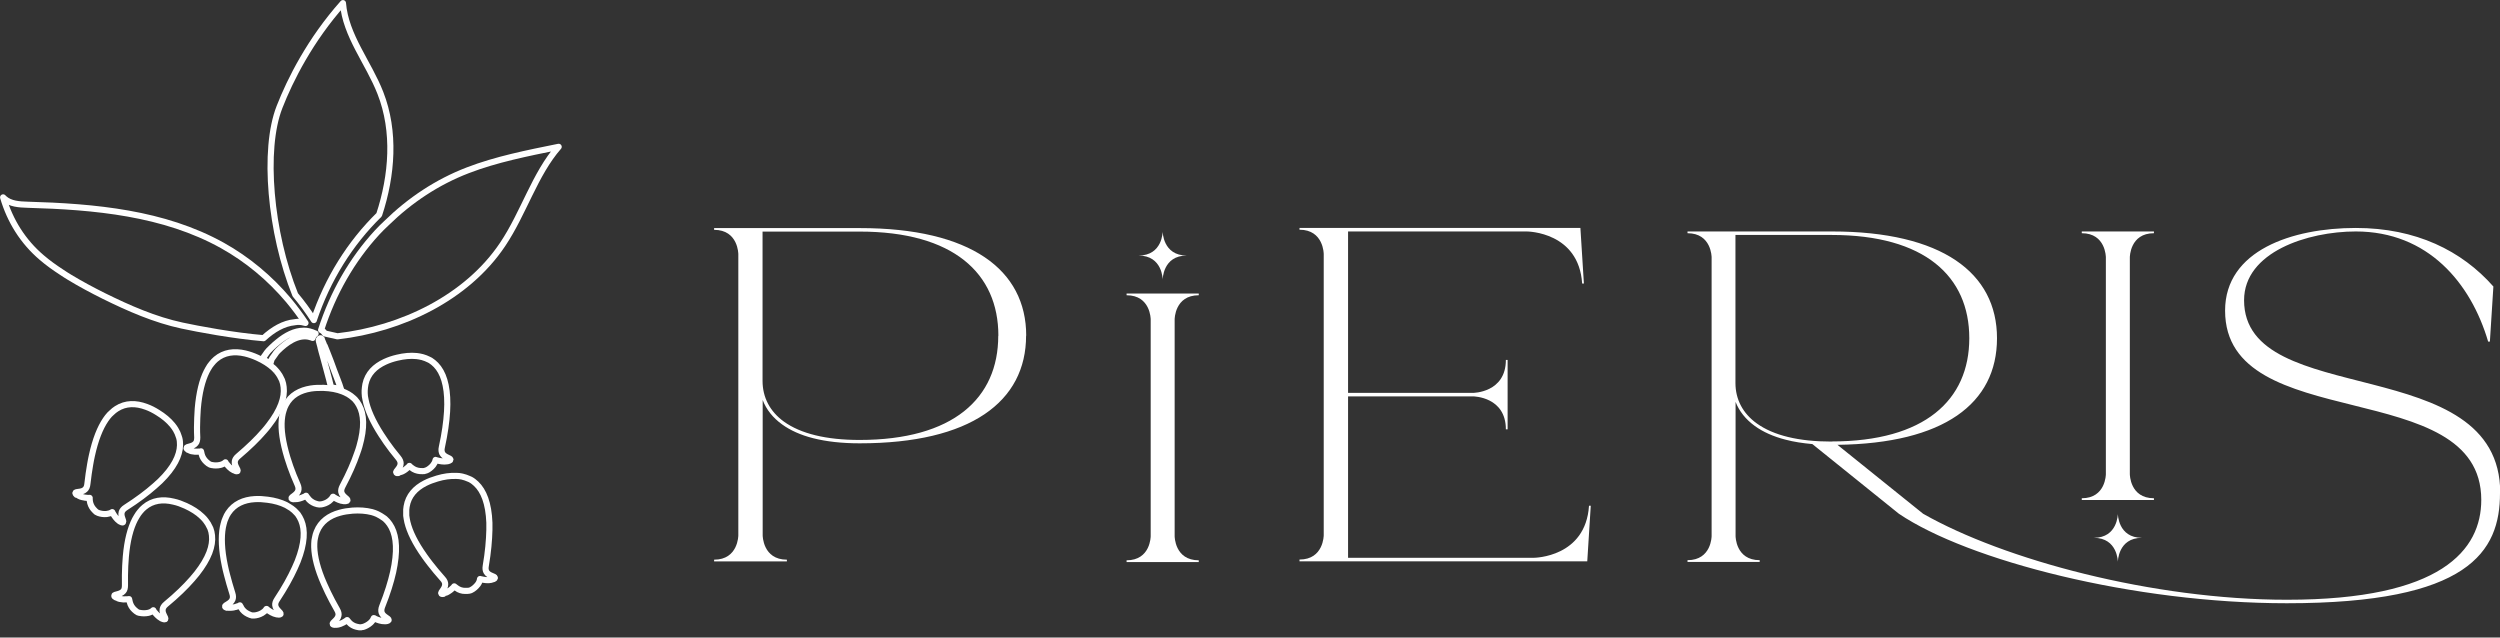 <svg width="200" height="51" viewBox="0 0 200 51" fill="none" xmlns="http://www.w3.org/2000/svg">
<rect x="0" y="0" width="200" height="51" fill="#333333" stroke="none"/>
<g clip-path="url(#clip0_129_6160)">
<path d="M82.087 26.856C82.087 32.13 77.653 35.466 68.774 35.466C67.366 35.466 66.107 35.326 65.049 35.056C64.06 34.806 63.221 34.427 62.562 33.948C61.823 33.418 61.303 32.759 61.014 32V42.827C61.014 42.827 61.014 44.774 62.951 44.774V44.914H57.129V44.774C59.066 44.774 59.066 42.827 59.066 42.827V20.335C59.066 20.335 59.066 18.387 57.129 18.387V18.247H68.784C77.663 18.247 82.097 21.583 82.097 26.856H82.087ZM79.87 26.856C79.87 21.863 76.265 18.527 68.774 18.527H61.004V30.472C61.004 31.79 61.593 32.919 62.712 33.728C64.06 34.697 66.097 35.196 68.764 35.196C76.255 35.196 79.86 31.86 79.86 26.866L79.87 26.856Z" fill="white"/>
<path d="M200 39.451C200 44.135 197.523 48.26 182.941 48.26C170.697 48.26 157.453 44.844 151.91 41.099L144.989 35.526C144.21 35.456 143.491 35.346 142.851 35.176C141.873 34.926 141.044 34.557 140.384 34.077C139.655 33.548 139.136 32.899 138.846 32.15V42.886C138.846 42.886 138.846 44.814 140.774 44.814V44.954H135.001V44.814C136.929 44.814 136.929 42.886 136.929 42.886V20.584C136.929 20.584 136.929 18.657 135.001 18.657V18.517H146.557C155.356 18.517 159.76 21.823 159.76 27.056C159.76 32.29 155.506 35.476 146.996 35.586L153.848 41.099C160.32 44.784 172.225 47.98 182.961 47.98C195.336 47.98 198.502 43.985 198.502 39.99C198.502 29.943 178.007 34.896 178.007 24.849C178.007 20.035 183.371 18.237 188.464 18.237C193.278 18.237 196.944 20.055 199.471 22.921L199.191 27.326H199.051C197.673 22.642 194.237 18.517 188.464 18.517C184.609 18.517 179.526 20.165 179.526 24.02C179.526 32.829 200.02 28.015 200.02 39.441L200 39.451ZM146.537 35.316C153.968 35.316 157.543 32.01 157.543 27.056C157.543 22.102 153.968 18.797 146.537 18.797H138.836V30.642C138.836 31.95 139.426 33.069 140.534 33.868C141.873 34.836 143.89 35.326 146.537 35.326V35.316ZM166.542 40V39.86C168.469 39.86 168.469 37.933 168.469 37.933V20.584C168.469 20.584 168.469 18.657 166.542 18.657V18.517H172.315V18.657C170.387 18.657 170.387 20.584 170.387 20.584V37.933C170.387 37.933 170.387 39.86 172.315 39.86V40H166.542ZM171.356 43.026C169.428 43.026 169.428 44.954 169.428 44.954C169.428 44.954 169.428 43.026 167.501 43.026C169.428 43.026 169.428 41.099 169.428 41.099C169.428 41.099 169.428 43.026 171.356 43.026Z" fill="white"/>
<path d="M127.261 40.459L126.981 44.904H103.96V44.764C105.898 44.764 105.898 42.816 105.898 42.816V20.325C105.898 20.325 105.898 18.377 103.96 18.377V18.237H126.432L126.712 22.682H126.572C126.302 18.567 122.237 18.517 122.137 18.517H107.845V31.431H117.833C117.833 31.431 120.469 31.431 120.469 28.794H120.609V34.347H120.469C120.469 31.75 117.913 31.71 117.833 31.71H107.845V44.624H122.687C122.786 44.624 126.851 44.574 127.121 40.459H127.261Z" fill="white"/>
<path d="M95.9 23.481V23.62C93.972 23.62 93.972 25.548 93.972 25.548V42.896C93.972 42.896 93.972 44.824 95.9 44.824V44.964H90.127V44.824C92.055 44.824 92.055 42.896 92.055 42.896V25.548C92.055 25.548 92.055 23.62 90.127 23.62V23.481H95.9Z" fill="white"/>
<path d="M91.086 20.444C93.014 20.444 93.014 18.517 93.014 18.517C93.014 18.517 93.014 20.444 94.941 20.444C93.014 20.444 93.014 22.372 93.014 22.372C93.014 22.372 93.014 20.444 91.086 20.444Z" fill="white"/>
<path d="M21.603 29.094C21.703 28.954 21.673 28.814 21.773 28.674C22.152 28.175 22.012 28.255 22.472 27.835C22.662 27.665 22.851 27.516 23.041 27.386C23.471 27.096 23.93 26.906 24.39 26.906C24.589 26.906 24.779 26.946 24.979 27.016C24.989 27.016 24.999 27.026 25.009 27.036C25.029 26.956 25.059 26.876 25.109 26.806C25.109 26.806 25.119 26.806 25.129 26.797C25.159 26.756 25.198 26.737 25.228 26.707C25.228 26.707 25.238 26.697 25.248 26.687C25.248 26.687 25.248 26.687 25.238 26.687C25.069 26.607 24.899 26.547 24.739 26.507C24.709 26.507 24.679 26.487 24.649 26.487C24.529 26.467 24.419 26.457 24.3 26.457C23.581 26.457 22.871 26.826 22.232 27.356C22.062 27.496 21.893 27.635 21.743 27.785C21.263 28.245 21.393 28.175 21.024 28.664C21.094 28.724 21.154 28.784 21.223 28.844C21.303 28.924 21.533 28.994 21.603 29.084V29.094Z" stroke="white" stroke-width="0.49" stroke-linecap="round" stroke-linejoin="round"/>
<path d="M25.108 25.598C26.207 22.322 28.005 19.456 30.332 17.178C31.371 14.022 31.64 10.527 30.432 7.441C29.483 5.004 27.645 2.856 27.436 0.25C24.809 3.206 23.221 6.362 22.362 8.559C21.024 11.965 21.623 18.627 23.62 23.581C24.16 24.22 24.649 24.899 25.108 25.608V25.598Z" stroke="white" stroke-width="0.49" stroke-linecap="round" stroke-linejoin="round"/>
<path d="M23.57 25.778C23.65 25.778 23.72 25.748 23.8 25.748C23.83 25.748 23.86 25.748 23.89 25.748C24.08 25.748 24.26 25.788 24.439 25.838C24.02 25.208 23.561 24.599 23.081 24.02C21.593 22.252 19.795 20.754 17.788 19.635C13.104 17.029 7.561 16.529 2.207 16.379C1.548 16.359 0.819 16.32 0.34 15.88C0.31 15.85 0.28 15.82 0.25 15.79C0.799 17.668 1.838 19.326 3.326 20.594C3.835 21.034 4.384 21.423 4.954 21.793C5.154 21.922 5.353 22.062 5.563 22.182C6.452 22.721 7.371 23.211 8.31 23.68C10.317 24.669 12.384 25.578 14.572 26.047C15.88 26.327 18.627 26.846 21.084 27.056C21.843 26.357 22.692 25.858 23.581 25.778H23.57Z" stroke="white" stroke-width="0.49" stroke-linecap="round" stroke-linejoin="round"/>
<path d="M30.921 17.848C30.662 18.097 30.392 18.347 30.152 18.617C28.165 20.784 26.647 23.421 25.688 26.397C25.728 26.427 25.778 26.447 25.818 26.477C25.888 26.537 25.938 26.597 25.988 26.677C26.047 26.687 26.137 26.706 26.207 26.727C26.427 26.776 26.677 26.836 26.996 26.906C32.11 26.327 37.343 23.83 40.21 19.555C41.898 17.039 42.776 13.943 44.694 11.745C42.167 12.255 39.68 12.754 37.423 13.623C34.976 14.562 32.789 16.02 30.921 17.848Z" stroke="white" stroke-width="0.49" stroke-linecap="round" stroke-linejoin="round"/>
<path d="M25.948 27.655C25.948 27.655 25.927 27.596 25.918 27.576C25.918 27.555 25.898 27.526 25.888 27.506C25.888 27.506 25.888 27.506 25.888 27.496C25.848 27.396 25.808 27.286 25.758 27.186C25.758 27.186 25.758 27.186 25.758 27.176C25.758 27.166 25.758 27.156 25.748 27.146V27.126C25.728 27.096 25.708 27.086 25.678 27.076C25.678 27.076 25.668 27.066 25.658 27.066C25.658 27.066 25.658 27.056 25.638 27.056C25.618 27.056 25.598 27.076 25.578 27.086C25.568 27.086 25.558 27.086 25.548 27.106C25.518 27.126 25.508 27.166 25.508 27.196C25.508 27.206 25.498 27.216 25.498 27.236C25.498 27.256 25.498 27.276 25.508 27.286C25.538 27.386 25.558 27.486 25.588 27.585C25.588 27.605 25.588 27.625 25.598 27.645C25.598 27.665 25.608 27.685 25.618 27.705C25.618 27.735 25.628 27.755 25.638 27.785C25.698 28.025 25.758 28.265 25.828 28.494C26.057 29.373 26.277 30.102 26.487 30.991C26.776 31.021 27.036 31.081 27.286 31.161C27.116 30.592 26.926 30.192 26.727 29.633C26.557 29.143 26.367 28.654 26.177 28.175C26.107 28.005 26.047 27.835 25.977 27.675L25.948 27.655Z" stroke="white" stroke-width="0.49" stroke-linecap="round" stroke-linejoin="round"/>
<path d="M15.041 35.985C15.101 36.015 15.161 36.045 15.171 36.045C15.221 36.065 15.271 36.085 15.321 36.095C15.411 36.115 15.511 36.125 15.6 36.135C15.63 36.135 15.66 36.135 15.7 36.135C15.88 36.135 16.03 36.125 16.07 36.105C16.07 36.105 16.07 36.105 16.08 36.105C16.08 36.105 16.09 36.105 16.09 36.115C16.09 36.175 16.11 36.215 16.12 36.275C16.12 36.294 16.12 36.304 16.13 36.325C16.19 36.584 16.34 36.794 16.499 36.944C16.609 37.044 16.719 37.133 16.799 37.163C16.829 37.173 16.879 37.193 16.929 37.203C16.939 37.203 16.939 37.203 16.959 37.203C17.128 37.243 17.388 37.253 17.628 37.193C17.778 37.154 17.918 37.093 18.037 36.984C18.037 36.984 18.047 36.984 18.047 36.994C18.047 37.014 18.077 37.044 18.107 37.093C18.217 37.243 18.447 37.503 18.697 37.623C18.716 37.623 18.796 37.673 18.876 37.693C18.926 37.703 18.976 37.703 18.996 37.693C19.096 37.603 18.727 37.273 18.786 36.904C18.806 36.774 18.886 36.634 19.056 36.494C19.915 35.765 20.594 35.106 21.123 34.487C21.253 34.337 21.383 34.187 21.493 34.037C22.452 32.809 22.791 31.8 22.692 30.971C22.672 30.781 22.632 30.592 22.562 30.412C22.542 30.362 22.512 30.322 22.492 30.272C22.422 30.112 22.332 29.962 22.222 29.823C22.222 29.813 22.202 29.793 22.192 29.783C22.102 29.663 22.002 29.563 21.893 29.453C21.533 29.123 21.094 28.844 20.584 28.614C20.255 28.464 19.935 28.355 19.605 28.275C18.747 28.075 17.927 28.175 17.268 28.734C17.148 28.834 17.029 28.964 16.919 29.104C16.879 29.163 16.829 29.213 16.789 29.273C16.699 29.413 16.609 29.563 16.529 29.723C16.18 30.422 15.93 31.401 15.82 32.709C15.8 32.939 15.79 33.188 15.78 33.438C15.76 33.917 15.75 34.437 15.78 34.996C15.78 35.216 15.74 35.366 15.65 35.466C15.421 35.755 14.931 35.705 14.921 35.845C14.921 35.895 14.971 35.935 15.031 35.965L15.041 35.985Z" stroke="white" stroke-width="0.49" stroke-linecap="round" stroke-linejoin="round"/>
<path d="M23.481 39.93C23.541 39.93 23.61 39.93 23.63 39.93C23.68 39.93 23.73 39.93 23.79 39.92C23.88 39.91 23.97 39.88 24.06 39.85C24.09 39.84 24.12 39.83 24.15 39.82C24.32 39.76 24.449 39.69 24.479 39.66H24.489C24.509 39.71 24.549 39.75 24.579 39.79C24.579 39.81 24.599 39.82 24.609 39.83C24.759 40.05 24.979 40.19 25.178 40.27C25.318 40.32 25.458 40.359 25.538 40.359C25.568 40.359 25.618 40.359 25.678 40.349C25.688 40.349 25.698 40.349 25.708 40.349C25.888 40.32 26.127 40.24 26.327 40.09C26.447 40 26.557 39.89 26.637 39.74C26.637 39.74 26.647 39.74 26.657 39.74C26.667 39.75 26.707 39.78 26.756 39.81C26.916 39.91 27.226 40.07 27.496 40.09C27.515 40.09 27.615 40.09 27.685 40.09C27.735 40.09 27.785 40.06 27.795 40.03C27.855 39.91 27.386 39.74 27.306 39.371C27.276 39.241 27.306 39.081 27.406 38.891C27.935 37.893 28.314 37.024 28.574 36.255C28.644 36.065 28.704 35.885 28.754 35.705C29.183 34.207 29.123 33.139 28.724 32.419C28.634 32.25 28.524 32.09 28.394 31.95C28.355 31.91 28.314 31.88 28.275 31.84C28.145 31.72 28.005 31.62 27.855 31.531C27.845 31.531 27.825 31.511 27.815 31.511C27.685 31.441 27.555 31.371 27.416 31.321C26.966 31.141 26.447 31.051 25.898 31.031C25.538 31.021 25.198 31.031 24.869 31.081C24 31.221 23.271 31.61 22.871 32.38C22.791 32.519 22.732 32.679 22.682 32.849C22.662 32.919 22.642 32.989 22.622 33.059C22.582 33.218 22.562 33.388 22.542 33.578C22.472 34.357 22.612 35.356 22.991 36.614C23.061 36.834 23.141 37.074 23.221 37.313C23.381 37.773 23.57 38.242 23.8 38.761C23.89 38.961 23.9 39.121 23.86 39.251C23.75 39.611 23.281 39.75 23.321 39.87C23.341 39.91 23.401 39.93 23.471 39.94L23.481 39.93Z" stroke="white" stroke-width="0.49" stroke-linecap="round" stroke-linejoin="round"/>
<path d="M31.86 37.803C31.92 37.803 31.99 37.773 32.01 37.773C32.06 37.763 32.11 37.743 32.16 37.723C32.25 37.683 32.33 37.633 32.399 37.583C32.429 37.563 32.449 37.543 32.479 37.523C32.619 37.413 32.729 37.313 32.749 37.273H32.759C32.789 37.323 32.839 37.343 32.879 37.383C32.889 37.393 32.909 37.403 32.919 37.413C33.118 37.583 33.368 37.663 33.588 37.683C33.738 37.693 33.878 37.693 33.958 37.683C33.987 37.683 34.037 37.653 34.087 37.633C34.087 37.633 34.097 37.633 34.117 37.633C34.277 37.563 34.487 37.413 34.647 37.214C34.736 37.094 34.816 36.964 34.846 36.794C34.846 36.794 34.856 36.794 34.866 36.794C34.886 36.794 34.926 36.814 34.976 36.834C35.156 36.884 35.496 36.954 35.765 36.904C35.785 36.904 35.885 36.884 35.945 36.854C35.995 36.834 36.035 36.804 36.035 36.774C36.055 36.644 35.566 36.604 35.386 36.275C35.326 36.155 35.296 35.995 35.346 35.785C35.585 34.687 35.715 33.748 35.765 32.929C35.775 32.729 35.785 32.539 35.785 32.35C35.795 30.791 35.446 29.783 34.876 29.194C34.736 29.054 34.597 28.934 34.437 28.834C34.387 28.804 34.347 28.784 34.297 28.764C34.147 28.684 33.977 28.624 33.808 28.574C33.798 28.574 33.778 28.574 33.768 28.564C33.628 28.524 33.478 28.504 33.328 28.484C32.849 28.434 32.319 28.484 31.78 28.614C31.431 28.694 31.101 28.804 30.801 28.944C30.002 29.313 29.413 29.883 29.233 30.742C29.203 30.901 29.183 31.071 29.174 31.241C29.174 31.311 29.174 31.381 29.174 31.461C29.174 31.62 29.203 31.8 29.243 31.98C29.393 32.749 29.793 33.678 30.502 34.776C30.632 34.976 30.771 35.176 30.911 35.386C31.191 35.785 31.501 36.195 31.86 36.624C32 36.794 32.05 36.944 32.05 37.074C32.05 37.453 31.62 37.703 31.7 37.813C31.73 37.853 31.8 37.853 31.86 37.843V37.803Z" stroke="white" stroke-width="0.49" stroke-linecap="round" stroke-linejoin="round"/>
<path d="M26.806 49.977C26.866 49.977 26.936 49.977 26.956 49.977C27.006 49.977 27.056 49.958 27.106 49.947C27.196 49.928 27.286 49.888 27.366 49.848C27.396 49.838 27.426 49.818 27.456 49.808C27.616 49.728 27.735 49.638 27.765 49.608H27.775C27.805 49.658 27.845 49.688 27.875 49.728C27.885 49.738 27.895 49.758 27.905 49.768C28.075 49.967 28.305 50.087 28.514 50.137C28.664 50.177 28.794 50.197 28.874 50.187C28.904 50.187 28.954 50.177 29.014 50.157C29.024 50.157 29.034 50.157 29.044 50.157C29.213 50.107 29.443 49.997 29.633 49.828C29.743 49.728 29.843 49.608 29.903 49.448C29.903 49.448 29.913 49.448 29.923 49.448C29.942 49.458 29.973 49.478 30.022 49.508C30.192 49.588 30.512 49.708 30.791 49.698C30.811 49.698 30.911 49.698 30.981 49.678C31.031 49.668 31.071 49.638 31.091 49.608C31.131 49.478 30.652 49.358 30.532 49.009C30.492 48.879 30.492 48.719 30.572 48.519C30.991 47.471 31.271 46.562 31.451 45.763C31.491 45.563 31.531 45.373 31.561 45.193C31.82 43.655 31.64 42.607 31.171 41.928C31.061 41.768 30.931 41.618 30.791 41.498C30.752 41.468 30.702 41.438 30.662 41.408C30.522 41.308 30.372 41.218 30.212 41.139C30.202 41.139 30.182 41.129 30.172 41.118C30.042 41.059 29.893 41.009 29.753 40.969C29.283 40.849 28.754 40.809 28.205 40.849C27.845 40.879 27.506 40.929 27.186 41.019C26.337 41.248 25.658 41.728 25.338 42.537C25.278 42.687 25.228 42.846 25.198 43.026C25.189 43.096 25.169 43.166 25.159 43.236C25.139 43.396 25.139 43.575 25.139 43.755C25.159 44.544 25.398 45.523 25.928 46.721C26.017 46.931 26.127 47.161 26.237 47.391C26.447 47.83 26.687 48.28 26.966 48.769C27.076 48.959 27.106 49.118 27.076 49.248C27.006 49.618 26.557 49.808 26.617 49.928C26.637 49.967 26.707 49.977 26.776 49.987L26.806 49.977Z" stroke="white" stroke-width="0.49" stroke-linecap="round" stroke-linejoin="round"/>
<path d="M35.476 47.48C35.536 47.471 35.605 47.451 35.615 47.441C35.665 47.421 35.715 47.401 35.755 47.381C35.835 47.341 35.915 47.281 35.995 47.231C36.025 47.211 36.045 47.191 36.075 47.171C36.215 47.061 36.315 46.951 36.335 46.911H36.344C36.385 46.951 36.424 46.971 36.474 47.011C36.484 47.021 36.504 47.031 36.514 47.041C36.724 47.201 36.974 47.271 37.194 47.271C37.343 47.271 37.483 47.271 37.563 47.251C37.593 47.251 37.643 47.221 37.693 47.201C37.693 47.201 37.703 47.201 37.713 47.191C37.873 47.111 38.072 46.951 38.222 46.752C38.312 46.632 38.382 46.492 38.402 46.322C38.402 46.322 38.412 46.322 38.422 46.322C38.442 46.322 38.482 46.342 38.532 46.352C38.712 46.392 39.051 46.452 39.321 46.382C39.341 46.382 39.431 46.352 39.501 46.322C39.55 46.302 39.581 46.272 39.59 46.232C39.6 46.092 39.111 46.082 38.921 45.763C38.851 45.643 38.821 45.493 38.861 45.273C39.051 44.165 39.131 43.216 39.151 42.397C39.151 42.197 39.151 41.997 39.151 41.818C39.091 40.26 38.692 39.271 38.092 38.702C37.953 38.572 37.803 38.452 37.633 38.362C37.583 38.332 37.533 38.322 37.493 38.302C37.333 38.232 37.173 38.172 36.994 38.132C36.974 38.132 36.964 38.132 36.954 38.122C36.814 38.092 36.664 38.072 36.514 38.072C36.025 38.052 35.506 38.122 34.976 38.282C34.637 38.382 34.307 38.502 34.017 38.652C33.228 39.051 32.669 39.66 32.529 40.519C32.499 40.679 32.489 40.849 32.499 41.029C32.499 41.099 32.499 41.168 32.499 41.248C32.519 41.408 32.549 41.588 32.589 41.768C32.769 42.527 33.209 43.436 33.968 44.504C34.107 44.694 34.247 44.894 34.407 45.093C34.707 45.473 35.026 45.873 35.406 46.292C35.556 46.452 35.615 46.602 35.615 46.731C35.625 47.111 35.216 47.381 35.306 47.49C35.336 47.531 35.406 47.52 35.476 47.511V47.48Z" stroke="white" stroke-width="0.49" stroke-linecap="round" stroke-linejoin="round"/>
<path d="M6.162 39.571C6.212 39.611 6.272 39.64 6.282 39.65C6.322 39.67 6.372 39.7 6.422 39.72C6.512 39.75 6.602 39.78 6.692 39.79C6.721 39.79 6.751 39.8 6.791 39.81C6.971 39.84 7.111 39.84 7.161 39.83C7.161 39.83 7.161 39.83 7.171 39.83C7.171 39.83 7.181 39.83 7.171 39.84C7.171 39.9 7.171 39.95 7.181 40C7.181 40.02 7.181 40.04 7.181 40.05C7.211 40.31 7.321 40.539 7.461 40.709C7.56 40.829 7.66 40.919 7.72 40.969C7.75 40.989 7.8 41.009 7.85 41.029C7.85 41.029 7.86 41.029 7.87 41.039C8.04 41.099 8.29 41.149 8.539 41.119C8.689 41.099 8.839 41.059 8.979 40.969C8.979 40.969 8.979 40.969 8.989 40.979C8.989 40.999 9.009 41.039 9.039 41.079C9.128 41.238 9.318 41.528 9.548 41.688C9.568 41.698 9.648 41.758 9.718 41.778C9.768 41.798 9.818 41.808 9.838 41.778C9.947 41.698 9.628 41.318 9.738 40.969C9.778 40.839 9.878 40.709 10.057 40.599C11.006 39.99 11.765 39.421 12.374 38.881C12.524 38.752 12.664 38.622 12.804 38.492C13.922 37.403 14.382 36.444 14.402 35.615C14.402 35.416 14.392 35.226 14.342 35.046C14.332 34.996 14.312 34.946 14.292 34.896C14.242 34.727 14.172 34.567 14.082 34.417C14.082 34.407 14.072 34.387 14.062 34.377C13.982 34.247 13.902 34.127 13.803 34.008C13.493 33.628 13.094 33.298 12.624 33.009C12.325 32.819 12.015 32.659 11.705 32.549C10.876 32.24 10.057 32.23 9.328 32.699C9.188 32.789 9.059 32.889 8.929 33.019C8.879 33.069 8.829 33.119 8.769 33.169C8.659 33.288 8.549 33.428 8.449 33.578C8.01 34.227 7.63 35.166 7.351 36.444C7.301 36.674 7.251 36.914 7.211 37.163C7.131 37.643 7.051 38.142 6.991 38.712C6.971 38.931 6.901 39.071 6.801 39.161C6.532 39.421 6.052 39.301 6.032 39.441C6.032 39.481 6.072 39.541 6.122 39.581L6.162 39.571Z" stroke="white" stroke-width="0.49" stroke-linecap="round" stroke-linejoin="round"/>
<path d="M9.288 47.8C9.348 47.83 9.408 47.86 9.418 47.86C9.468 47.88 9.518 47.9 9.568 47.91C9.658 47.93 9.758 47.94 9.848 47.95C9.878 47.95 9.908 47.95 9.948 47.95C10.127 47.95 10.277 47.94 10.317 47.93C10.317 47.93 10.317 47.93 10.327 47.93C10.327 47.93 10.337 47.93 10.337 47.94C10.337 48 10.357 48.04 10.367 48.1C10.367 48.12 10.367 48.13 10.377 48.15C10.437 48.409 10.577 48.619 10.737 48.769C10.846 48.869 10.956 48.959 11.026 48.989C11.056 48.999 11.106 49.019 11.156 49.029C11.166 49.029 11.166 49.029 11.186 49.029C11.356 49.069 11.616 49.079 11.855 49.029C12.005 48.989 12.145 48.939 12.265 48.819C12.265 48.819 12.275 48.819 12.275 48.829C12.275 48.849 12.305 48.889 12.335 48.929C12.444 49.079 12.674 49.338 12.914 49.468C12.934 49.478 13.014 49.518 13.094 49.538C13.143 49.548 13.194 49.548 13.213 49.538C13.313 49.448 12.944 49.109 13.014 48.739C13.034 48.609 13.114 48.469 13.283 48.33C14.152 47.61 14.831 46.951 15.371 46.332C15.501 46.182 15.63 46.032 15.74 45.893C16.709 44.664 17.049 43.665 16.959 42.836C16.939 42.637 16.899 42.457 16.829 42.277C16.809 42.227 16.779 42.177 16.759 42.137C16.689 41.977 16.599 41.828 16.489 41.688C16.489 41.678 16.469 41.658 16.459 41.648C16.369 41.528 16.27 41.418 16.16 41.318C15.81 40.979 15.361 40.699 14.861 40.469C14.532 40.32 14.212 40.2 13.883 40.13C13.024 39.92 12.205 40.02 11.546 40.579C11.426 40.679 11.306 40.799 11.196 40.939C11.146 40.999 11.106 41.049 11.066 41.109C10.976 41.238 10.886 41.398 10.796 41.558C10.437 42.257 10.177 43.236 10.067 44.534C10.047 44.764 10.027 45.014 10.018 45.263C9.997 45.743 9.987 46.262 9.997 46.821C9.997 47.041 9.958 47.191 9.868 47.291C9.628 47.581 9.139 47.531 9.139 47.66C9.139 47.71 9.188 47.75 9.248 47.78L9.288 47.8Z" stroke="white" stroke-width="0.49" stroke-linecap="round" stroke-linejoin="round"/>
<path d="M18.167 48.599C18.227 48.619 18.297 48.619 18.317 48.619C18.367 48.619 18.417 48.619 18.477 48.619C18.567 48.619 18.667 48.599 18.756 48.579C18.786 48.579 18.816 48.559 18.846 48.559C19.016 48.509 19.156 48.459 19.186 48.429H19.196C19.216 48.479 19.246 48.519 19.276 48.569C19.276 48.589 19.296 48.599 19.296 48.619C19.426 48.849 19.625 49.009 19.825 49.108C19.965 49.178 20.095 49.228 20.165 49.238C20.195 49.238 20.245 49.238 20.305 49.238C20.314 49.238 20.325 49.238 20.334 49.238C20.514 49.228 20.754 49.169 20.974 49.039C21.104 48.959 21.223 48.869 21.313 48.719C21.313 48.719 21.323 48.719 21.333 48.719C21.343 48.729 21.383 48.759 21.423 48.799C21.573 48.909 21.863 49.099 22.132 49.148C22.152 49.148 22.252 49.169 22.322 49.169C22.372 49.169 22.422 49.148 22.442 49.129C22.512 49.009 22.062 48.799 22.022 48.429C22.002 48.29 22.042 48.14 22.162 47.96C22.781 47.021 23.241 46.192 23.58 45.443C23.66 45.263 23.74 45.084 23.81 44.914C24.379 43.466 24.419 42.397 24.1 41.638C24.02 41.458 23.93 41.288 23.82 41.139C23.79 41.099 23.75 41.059 23.71 41.019C23.59 40.889 23.471 40.769 23.321 40.669C23.311 40.669 23.301 40.649 23.281 40.639C23.161 40.559 23.031 40.479 22.901 40.409C22.462 40.19 21.962 40.05 21.413 39.98C21.054 39.93 20.714 39.91 20.384 39.93C19.506 39.98 18.747 40.309 18.267 41.029C18.177 41.169 18.097 41.308 18.037 41.478C18.007 41.548 17.977 41.608 17.957 41.678C17.907 41.838 17.868 42.007 17.828 42.187C17.688 42.956 17.718 43.965 17.987 45.253C18.037 45.483 18.087 45.723 18.157 45.972C18.277 46.442 18.417 46.931 18.587 47.471C18.657 47.68 18.647 47.84 18.597 47.96C18.457 48.309 17.967 48.399 18.007 48.529C18.017 48.569 18.087 48.599 18.147 48.619L18.167 48.599Z" stroke="white" stroke-width="0.49" stroke-linecap="round" stroke-linejoin="round"/>
</g>
<defs>
<clipPath id="clip0_129_6160">
<rect width="200" height="50.427" fill="white"/>
</clipPath>
</defs>
</svg>
